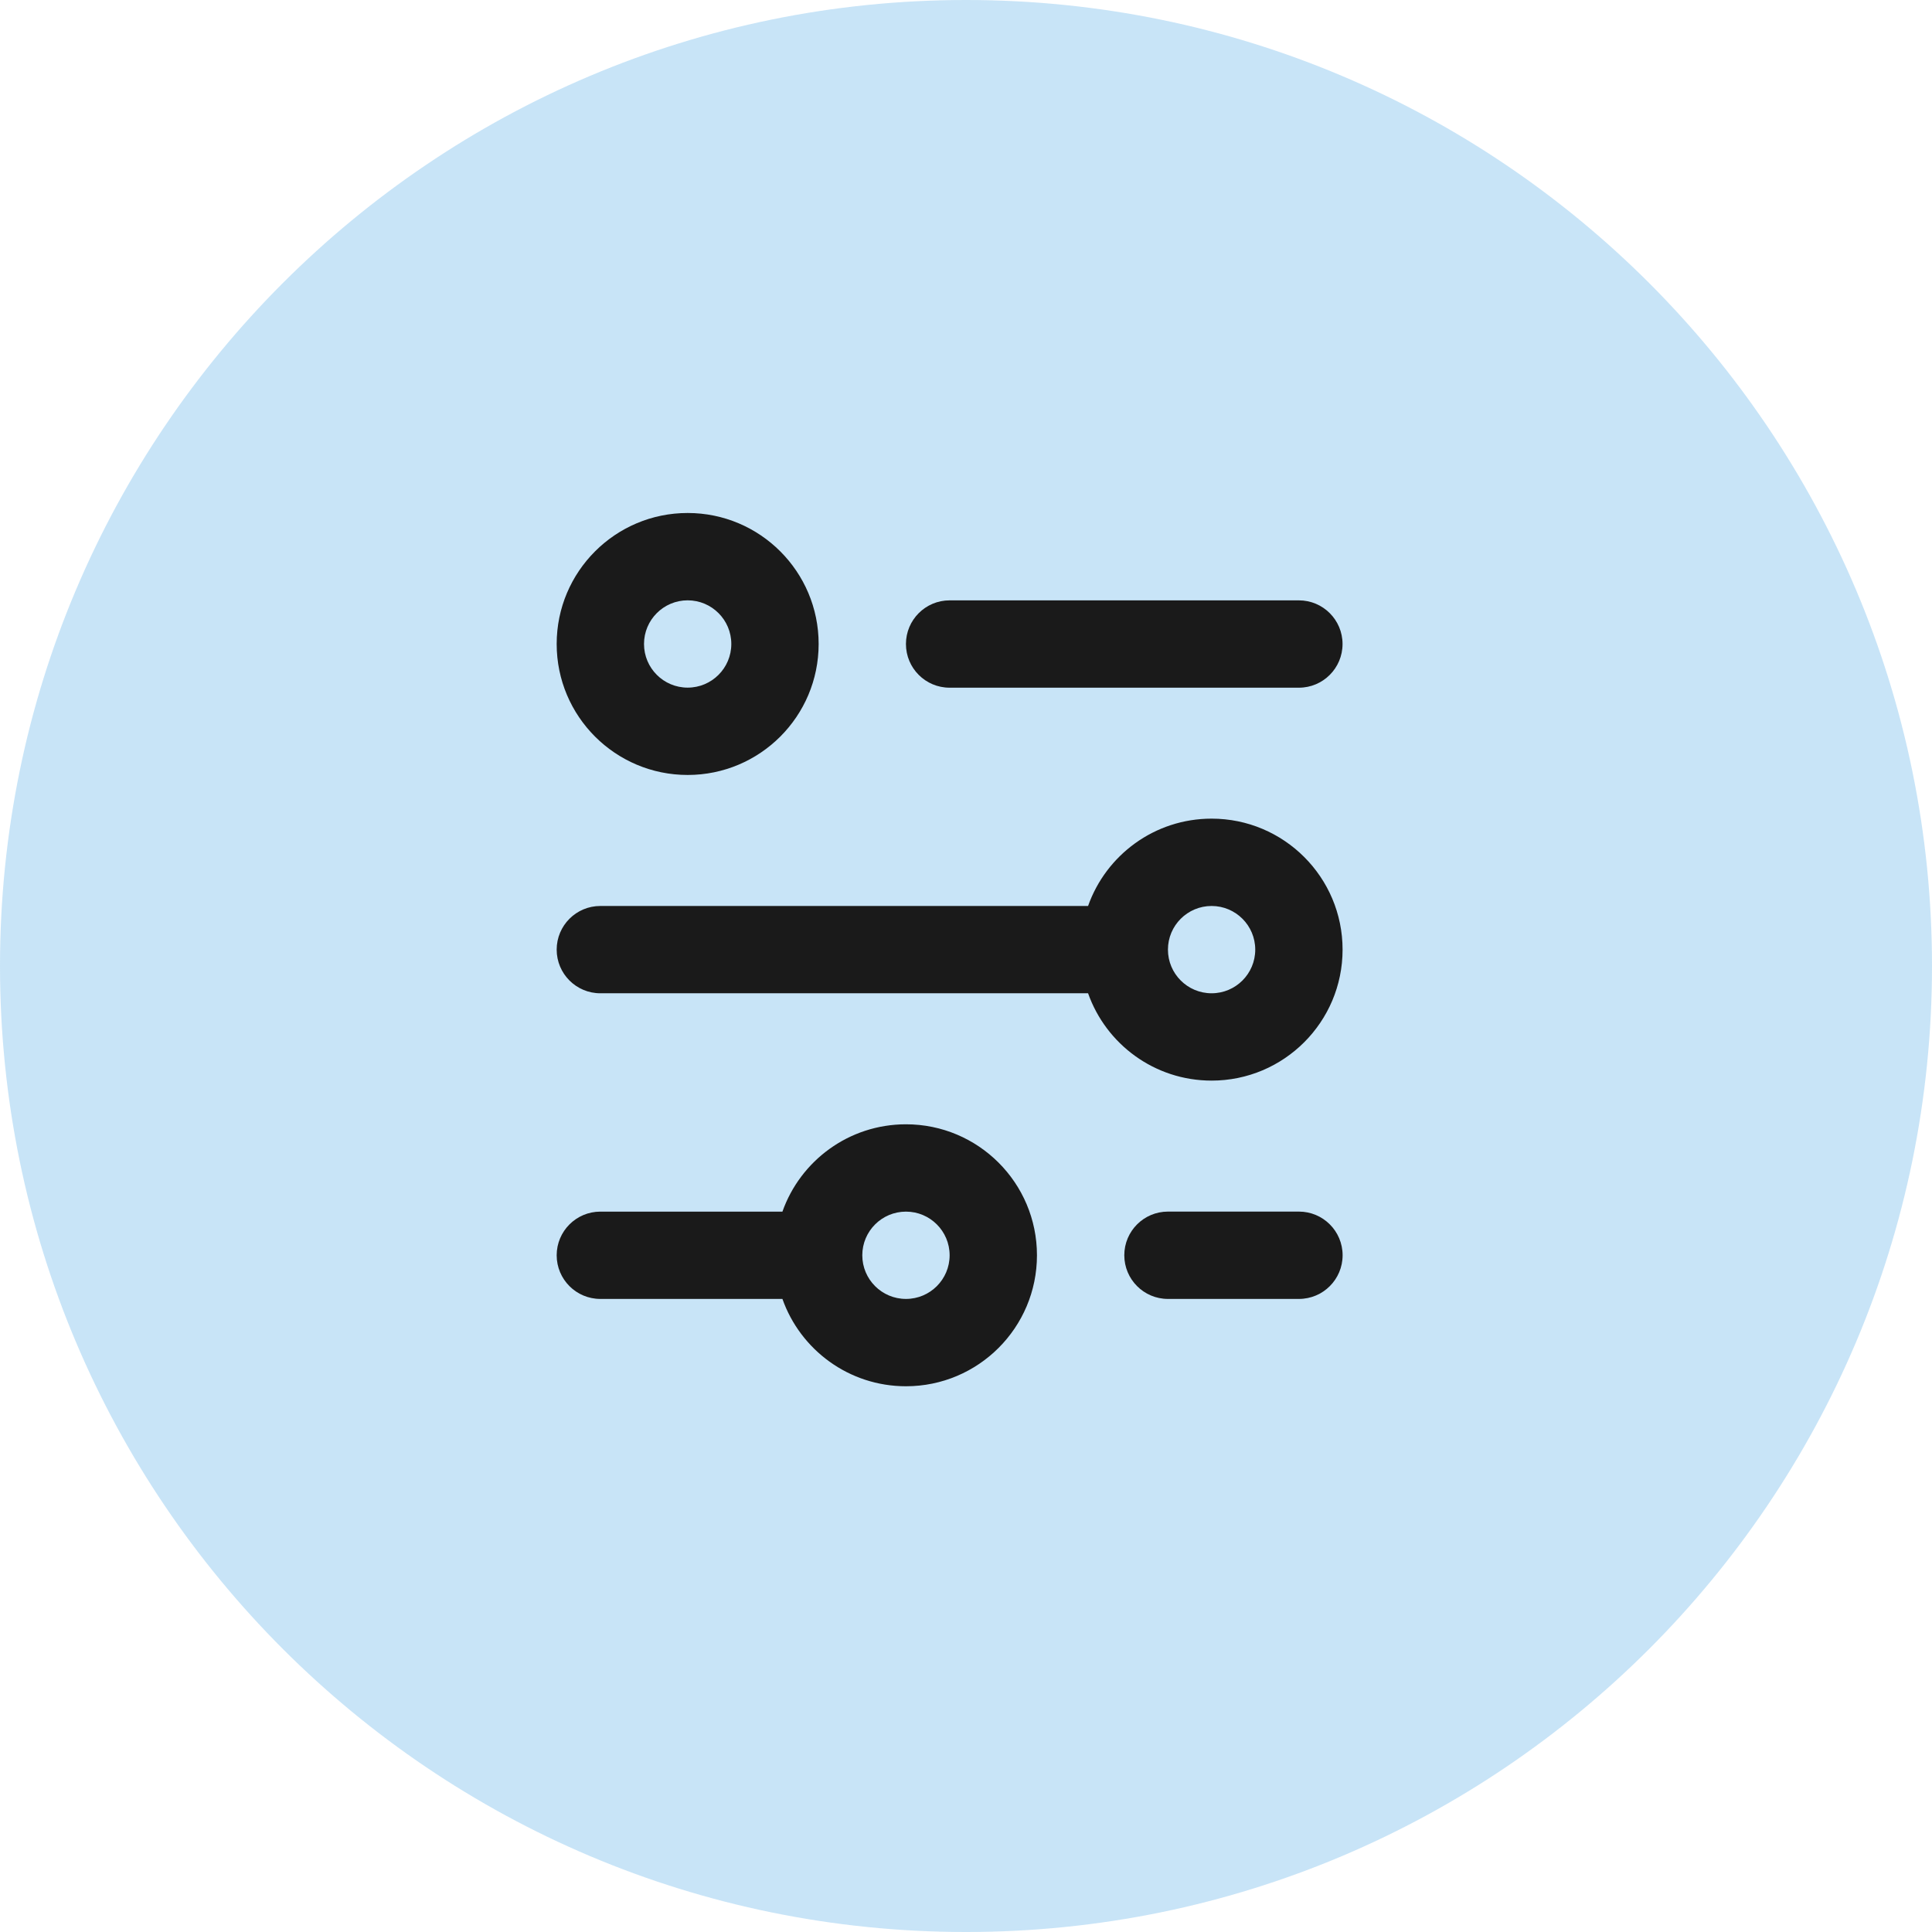 <svg xmlns="http://www.w3.org/2000/svg" width="59" height="59" viewBox="0 0 59 59" fill="none"><g clip-path="url(#clip0_874_117)"><path opacity="0.3" d="M29.5 59C45.792 59 59 45.792 59 29.5C59 13.208 45.792 0 29.5 0C13.208 0 0 13.208 0 29.5C0 45.792 13.208 59 29.5 59Z" fill="#47A5E5"></path><path fill-rule="evenodd" clip-rule="evenodd" d="M21 23.666C23.209 23.666 25 21.875 25 19.666C25 17.457 23.209 15.666 21 15.666C18.791 15.666 17 17.457 17 19.666C17 21.875 18.791 23.666 21 23.666ZM21 20.999C21.736 20.999 22.333 20.402 22.333 19.666C22.333 18.93 21.736 18.333 21 18.333C20.264 18.333 19.667 18.93 19.667 19.666C19.667 20.402 20.264 20.999 21 20.999Z" fill="#1A1A1A"></path><path fill-rule="evenodd" clip-rule="evenodd" d="M33.228 30.333C33.777 31.887 35.258 33 37 33C39.209 33 41 31.209 41 29C41 26.791 39.209 25 37 25C35.258 25 33.777 26.113 33.228 27.667H18.333C17.597 27.667 17 28.264 17 29C17 29.736 17.597 30.333 18.333 30.333H33.228ZM37 30.333C37.736 30.333 38.333 29.736 38.333 29C38.333 28.264 37.736 27.667 37 27.667C36.264 27.667 35.667 28.264 35.667 29C35.667 29.736 36.264 30.333 37 30.333Z" fill="#1A1A1A"></path><path fill-rule="evenodd" clip-rule="evenodd" d="M27.667 42.334C25.925 42.334 24.443 41.221 23.894 39.667H18.333C17.597 39.667 17 39.07 17 38.334C17 37.598 17.597 37.001 18.333 37.001H23.894C24.443 35.447 25.925 34.334 27.667 34.334C29.876 34.334 31.667 36.125 31.667 38.334C31.667 40.543 29.876 42.334 27.667 42.334ZM29 38.334C29 39.07 28.403 39.667 27.667 39.667C26.93 39.667 26.333 39.07 26.333 38.334C26.333 37.598 26.93 37.001 27.667 37.001C28.403 37.001 29 37.598 29 38.334Z" fill="#1A1A1A"></path><path d="M27.666 19.667C27.666 18.931 28.263 18.334 28.999 18.334H39.666C40.402 18.334 40.999 18.931 40.999 19.667C40.999 20.404 40.402 21.001 39.666 21.001H28.999C28.263 21.001 27.666 20.404 27.666 19.667Z" fill="#1A1A1A"></path><path d="M35.667 37C34.931 37 34.334 37.597 34.334 38.333C34.334 39.07 34.931 39.667 35.667 39.667H39.667C40.404 39.667 41.001 39.07 41.001 38.333C41.001 37.597 40.404 37 39.667 37H35.667Z" fill="#1A1A1A"></path></g><defs><clipPath id="clip0_874_117"><rect width="59" height="59" fill="white"></rect></clipPath></defs></svg>